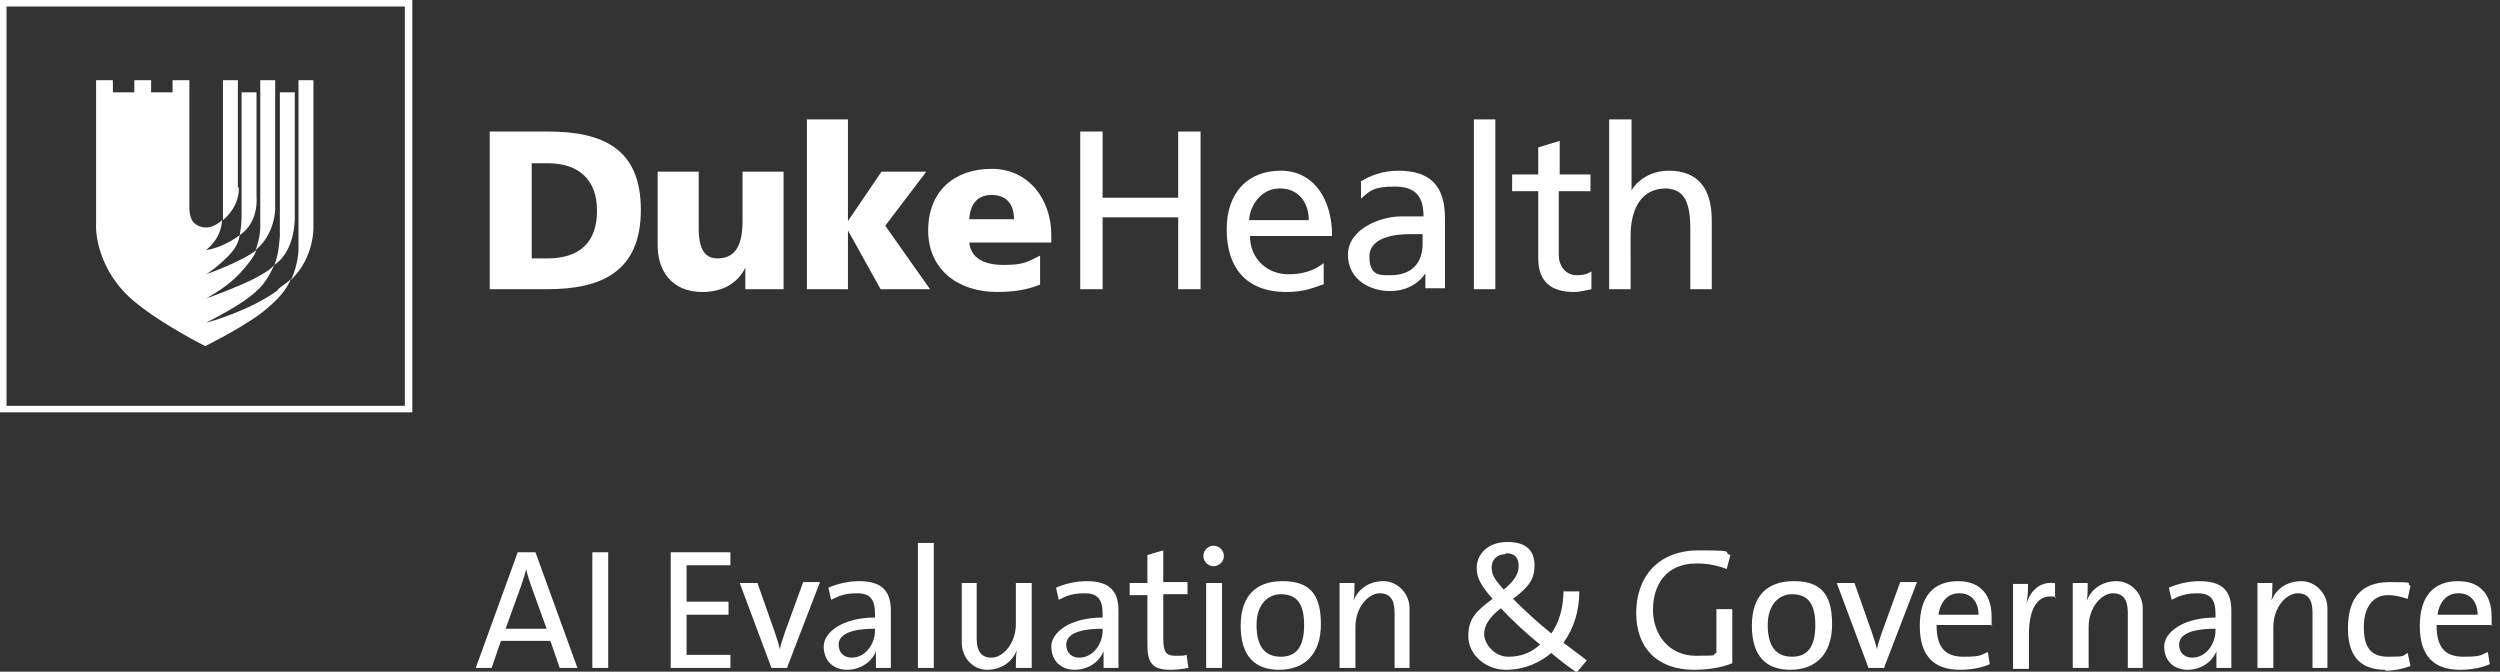 <svg xmlns="http://www.w3.org/2000/svg" width="268" height="72" viewBox="0 0 268 72"><rect x="0" y="0" width="268" height="72" fill="#333333" stroke="none"/><defs><style>.cls-1{fill:#fff}</style></defs><g id="Layer_1"><path d="M52.5 14.1h6.2c5.9 0 10 1.8 10 8.4s-4.2 8.5-10 8.5h-6.2V14.1ZM57 27.7h1.7c3.4 0 5.3-1.7 5.3-5.1s-2-5.1-5.3-5.1H57v10.2ZM83.9 31h-4v-2.3c-.9 1.8-2.6 2.6-4.6 2.6-3.4 0-4.8-2.4-4.8-5v-7.9h4.4v6.1c0 2.4.8 3.2 2 3.2 1.8 0 2.7-1.2 2.7-4v-5.3H84V31Zm2.6-18.2h4.4v10.9l3.6-5.3h4.8l-4.4 5.8 4.8 6.8h-5.3l-3.5-6.3V31h-4.4V12.8Z" class="cls-1"/><path d="M103.9 26c.2 1.7 1.6 2.4 3.7 2.4s2.5-.3 3.9-1v3.1c-1.4.6-3 .8-4.6.8-4.2 0-7.4-2.4-7.4-6.6s2.8-6.6 6.8-6.6 6.4 3.3 6.4 7.1v.8H104Zm4.8-2.5c0-1.5-.7-2.6-2.4-2.6s-2.3 1.2-2.4 2.6h4.9Zm7.1-9.4h2.4v7.1h8.1v-7.1h2.4V31h-2.4v-7.7h-8.1V31h-2.4V14.1Zm26 16.4c-.9.3-1.9.8-3.9.8-4.4 0-6.4-2.7-6.4-6.7s2.3-6.3 5.8-6.3 5.5 3 5.5 7H134c0 2.5 1.9 4.1 4.1 4.1s3.3-.8 3.8-1.2v2.3Zm-1.5-6.9c0-1.9-1.1-3.4-3.1-3.4s-3.2 1.8-3.3 3.4h6.4Zm5.5-4.1c1.1-.7 2.5-1.2 4.1-1.2 3.5 0 5 1.7 5 5.1v7.5h-2.1v-1.6c-.5.8-1.7 1.9-3.8 1.9s-4.5-1.2-4.5-3.9 3.4-4.1 5.7-4.1h2.4c0-2.1-.8-3.2-3.1-3.2s-2.7.5-3.6 1.3v-1.9Zm6.8 5.6h-1.5c-1.2 0-4.3.2-4.3 2.4s1.3 2 2.3 2c2.3 0 3.4-1.4 3.4-3.3v-1.1Zm5.4-12.3h2.3V31H158V12.8Zm12.4 7.7h-3.3v6.8c0 1.4.9 2.2 1.9 2.2s1.2-.2 1.6-.4V31c-.5.1-1.2.3-1.9.3-2.4 0-3.8-1.1-3.8-3.6v-7.2h-2.8v-1.8h2.8v-2.9l2.3-.7v3.6h3.3v1.8Zm2.2-7.7h2.3v7.6c.8-1.3 2.3-2.1 4-2.1 3.2 0 4.6 2 4.6 5.3V31h-2.3v-6.4c0-2.9-.6-4.3-2.6-4.4-2.6 0-3.8 2.1-3.8 5.1V31h-2.3V12.8ZM60 71.6l-1-2.9h-5.3l-1 2.9H51l4.5-12.4h1.9l4.5 12.4H60Zm-3.1-8.9c-.2-.6-.4-1.2-.5-1.7-.1.5-.3 1.1-.5 1.7l-1.7 4.7h4.4l-1.7-4.7Zm6.6 8.9V59.2h1.7v12.4h-1.7Zm8.4 0V59.2h6.4v1.4h-4.7v3.9h4.5v1.4h-4.5v4.3h4.7v1.4h-6.4Zm12.5 0h-1.7l-3.4-9.1h1.9l1.9 5.4c.2.6.4 1.2.5 1.7.1-.5.3-1.1.5-1.7l2-5.5h1.8l-3.5 9.1Zm9.5 0v-1.8c-.4 1.1-1.6 2-3.1 2s-2.5-1-2.5-2.5 2-3.1 5.5-3.1v-.4c0-1.5-.5-2.2-1.9-2.2s-2 .3-2.8.7l-.3-1.3c.9-.4 2.1-.7 3.3-.7 2.6 0 3.4 1.2 3.4 3.2v6.1h-1.6Zm-.1-4.2c-3 0-3.9.8-3.9 1.7s.6 1.4 1.4 1.4c1.5 0 2.5-1.5 2.5-2.9v-.2Zm4.6 4.2V58.2h1.7v13.4h-1.7Zm10.5 0c0-.6 0-1.4.1-1.9-.5 1.3-1.7 2.1-3.2 2.1s-2.7-1.3-2.7-2.9v-6.4h1.6v5.9c0 1.3.4 2.1 1.6 2.1s2.6-1.5 2.6-3.6v-4.4h1.7v9.1H109Zm9.4 0v-1.8c-.4 1.1-1.6 2-3.1 2s-2.5-1-2.5-2.5 2-3.1 5.5-3.1v-.4c0-1.5-.5-2.2-1.9-2.2s-2 .3-2.8.7l-.3-1.3c.9-.4 2.1-.7 3.3-.7 2.6 0 3.4 1.2 3.4 3.2v6.1h-1.6Zm-.1-4.2c-3 0-3.9.8-3.9 1.7s.6 1.4 1.4 1.4c1.5 0 2.5-1.5 2.5-2.9v-.2Zm7.2 4.4c-1.9 0-2.4-.8-2.4-2.7v-5.3h-1.9v-1.3h1.9v-3l1.7-.5v3.4h2.6v1.3h-2.6v4.7c0 1.5.3 1.9 1.3 1.9s.8 0 1.2-.1l.2 1.4c-.5.1-1.3.2-1.8.2Zm4.7-11.1c-.6 0-1.1-.5-1.1-1.1s.5-1.1 1.1-1.1 1.1.5 1.1 1.1-.5 1.1-1.1 1.1Zm-.8 10.9v-9.1h1.7v9.1h-1.7Zm7.8.2c-2.5 0-4.1-1.4-4.1-4.7s1.7-4.8 4.5-4.8 4.1 1.3 4.1 4.6-1.8 4.9-4.5 4.9Zm.2-8.1c-1.3 0-2.6 1-2.6 3.3s.9 3.4 2.6 3.4 2.5-1.1 2.5-3.4-.8-3.3-2.5-3.3Zm12.2 7.9v-5.9c0-1.3-.4-2.1-1.6-2.1s-2.6 1.5-2.6 3.6v4.4h-1.7v-9.1h1.6c0 .6 0 1.4-.1 1.9.5-1.3 1.7-2.1 3.2-2.1s2.8 1.3 2.8 2.9v6.4h-1.7Zm19.4.4c-.9-.6-1.9-1.4-2.6-2-1.2 1-2.8 1.8-4.9 1.8s-4-1.6-4-3.6 1-2.8 2.6-4c-1.3-1.5-1.7-2.3-1.7-3.3 0-1.5 1.2-2.8 3.3-2.8s2.9 1 2.9 2.5-.6 2.3-2.3 3.6c1.1 1.1 2.7 2.6 4.1 3.7.8-1.1 1.3-2.7 1.3-4.5h1.7c0 2.1-.6 4-1.7 5.5.9.7 1.9 1.4 2.5 1.9l-1.1 1.3Zm-8-6.8c-1.3 1-1.8 1.9-1.8 2.8s1 2.4 2.6 2.4 2.6-.6 3.4-1.3c-1.5-1.2-3.2-2.8-4.2-3.9Zm.5-5.8c-.9 0-1.5.6-1.5 1.4s.3 1.3 1.3 2.4c1-.8 1.6-1.6 1.6-2.5s-.4-1.4-1.4-1.4Zm20.2 12.4c-3.9 0-6.2-2.3-6.2-6.1s2.3-6.7 6.7-6.7 2.4.2 3.4.5l-.4 1.5c-1-.4-2.1-.6-3.2-.6-3.4 0-4.7 2.4-4.7 5s1.7 4.9 4.6 4.9 1.5-.1 2.2-.3v-4.7h1.7v5.8c-1.2.5-2.7.7-4.1.7Zm10.3 0c-2.5 0-4.1-1.4-4.1-4.7s1.7-4.8 4.5-4.8 4.1 1.3 4.1 4.6-1.8 4.9-4.5 4.9Zm.2-8.1c-1.3 0-2.6 1-2.6 3.3s.9 3.4 2.6 3.4 2.5-1.1 2.5-3.4-.8-3.3-2.5-3.3Zm9.9 7.9h-1.7l-3.4-9.1h1.9l1.9 5.4c.2.6.4 1.2.5 1.7.1-.5.3-1.1.5-1.7l2-5.5h1.8l-3.5 9.1Zm11.6-4.6h-6c0 2.4.9 3.4 2.9 3.4s1.8-.2 2.6-.5l.2 1.3c-.9.4-2 .6-3.2.6-2.8 0-4.3-1.5-4.3-4.7s1.5-4.8 4.1-4.8 3.6 1.7 3.6 3.8v1Zm-3.6-3.4c-1.2 0-2 .9-2.2 2.3h4.3c0-1.4-.8-2.3-2-2.3Zm10.4.4c-1.9-.4-2.9 1.1-2.9 4v3.7h-1.7v-9.1h1.6c0 .6 0 1.4-.2 2.2.4-1.3 1.3-2.5 3.1-2.3v1.6Zm7.7 7.6v-5.9c0-1.3-.4-2.1-1.6-2.1s-2.6 1.5-2.6 3.6v4.4h-1.7v-9.1h1.6c0 .6 0 1.4-.1 1.9.5-1.3 1.7-2.1 3.2-2.1s2.8 1.3 2.8 2.9v6.4H228Zm9.5 0v-1.8c-.4 1.1-1.6 2-3.1 2s-2.5-1-2.5-2.5 2-3.1 5.5-3.1v-.4c0-1.5-.5-2.2-1.9-2.2s-2 .3-2.8.7l-.3-1.3c.9-.4 2.1-.7 3.3-.7 2.6 0 3.4 1.2 3.4 3.2v6.1h-1.6Zm-.1-4.2c-3 0-3.9.8-3.9 1.7s.6 1.4 1.4 1.4c1.5 0 2.5-1.5 2.5-2.9v-.2Zm10.4 4.2v-5.9c0-1.3-.4-2.1-1.6-2.1s-2.6 1.5-2.6 3.6v4.4H242v-9.1h1.6c0 .6 0 1.4-.1 1.9.5-1.3 1.7-2.1 3.2-2.1s2.8 1.3 2.8 2.9v6.4h-1.7Zm7.8.2c-2.2 0-4-1-4-4.4s1.5-5 4.5-5 1.6.1 2.2.4l-.3 1.4c-.6-.2-1.3-.4-2.1-.4-1.7 0-2.6 1.4-2.6 3.4s.6 3.2 2.6 3.2 1.5-.1 2.1-.4l.3 1.4c-.8.3-1.8.5-2.7.5Zm11.5-4.8h-6c0 2.4.9 3.4 2.9 3.4s1.8-.2 2.6-.5l.2 1.3c-.9.4-2 .6-3.2.6-2.8 0-4.3-1.5-4.3-4.7s1.5-4.8 4.1-4.8 3.6 1.7 3.6 3.8v1Zm-3.7-3.4c-1.2 0-2 .9-2.2 2.3h4.3c0-1.4-.8-2.3-2-2.3ZM44.2 44.2H0V0h44.2v44.2ZM.7 43.5h42.7V.7H.7v42.8Z" class="cls-1"/><path d="M29.8 31.1c-3 2.2-7.3 3.4-7.7 3.5.3-.2 3.9-1.9 5.5-3.5.8-.7 1.4-1.8 1.8-2.7-.2.2-.3.5-2.2 1.5-1.8.9-4.8 2-5.1 2.1.3-.2 2.4-1.3 3.7-2.8.8-.9 1.4-1.6 1.7-2.4-1.5 1.2-5.1 2.5-5.4 2.6.2-.1 1.5-1 2.6-2.2.8-.9.9-1.5 1-2-1.7 1.3-3.4 1.6-3.6 1.6.2-.2 1.6-1.2 1.7-3.2-1.3 1.2-2.4.8-3 .3-.5-.5-.5-1.5-.5-1.5V8.6h-1.8v1.3h-2.3V8.6h-1.8v1.3h-2.3V8.6h-1.8v15.9s0 4.5 4.2 7.9c2.9 2.4 7.5 4.7 7.5 4.7.4-.2 4.8-2.4 6.7-4.1 1.4-1.2 2-2 2.5-3.1-.4.4-.9.7-1.4 1.1Z" class="cls-1"/><path d="M27.5 21.1V9.9h-1.6v13.3s0 1-.2 2c2.1-1.4 1.8-4.1 1.8-4.1Z" class="cls-1"/><path d="M29.5 22.4V8.6h-1.6v15.8s0 1.1-.5 2.4c2.1-1.7 2.1-4.4 2.1-4.4Zm2.1.9V9.9H30v15.4s-.1 2.1-.6 3.1c2.3-1.5 2.2-5.1 2.2-5.1Z" class="cls-1"/><path d="M33.6 24.4V8.6H32v18.1s0 1.6-.8 3.3c2.5-2.4 2.4-5.6 2.4-5.6Zm-8.1-4.3V8.6h-1.6v15c1.9-1.6 1.7-3.5 1.7-3.5Z" class="cls-1"/></g></svg>